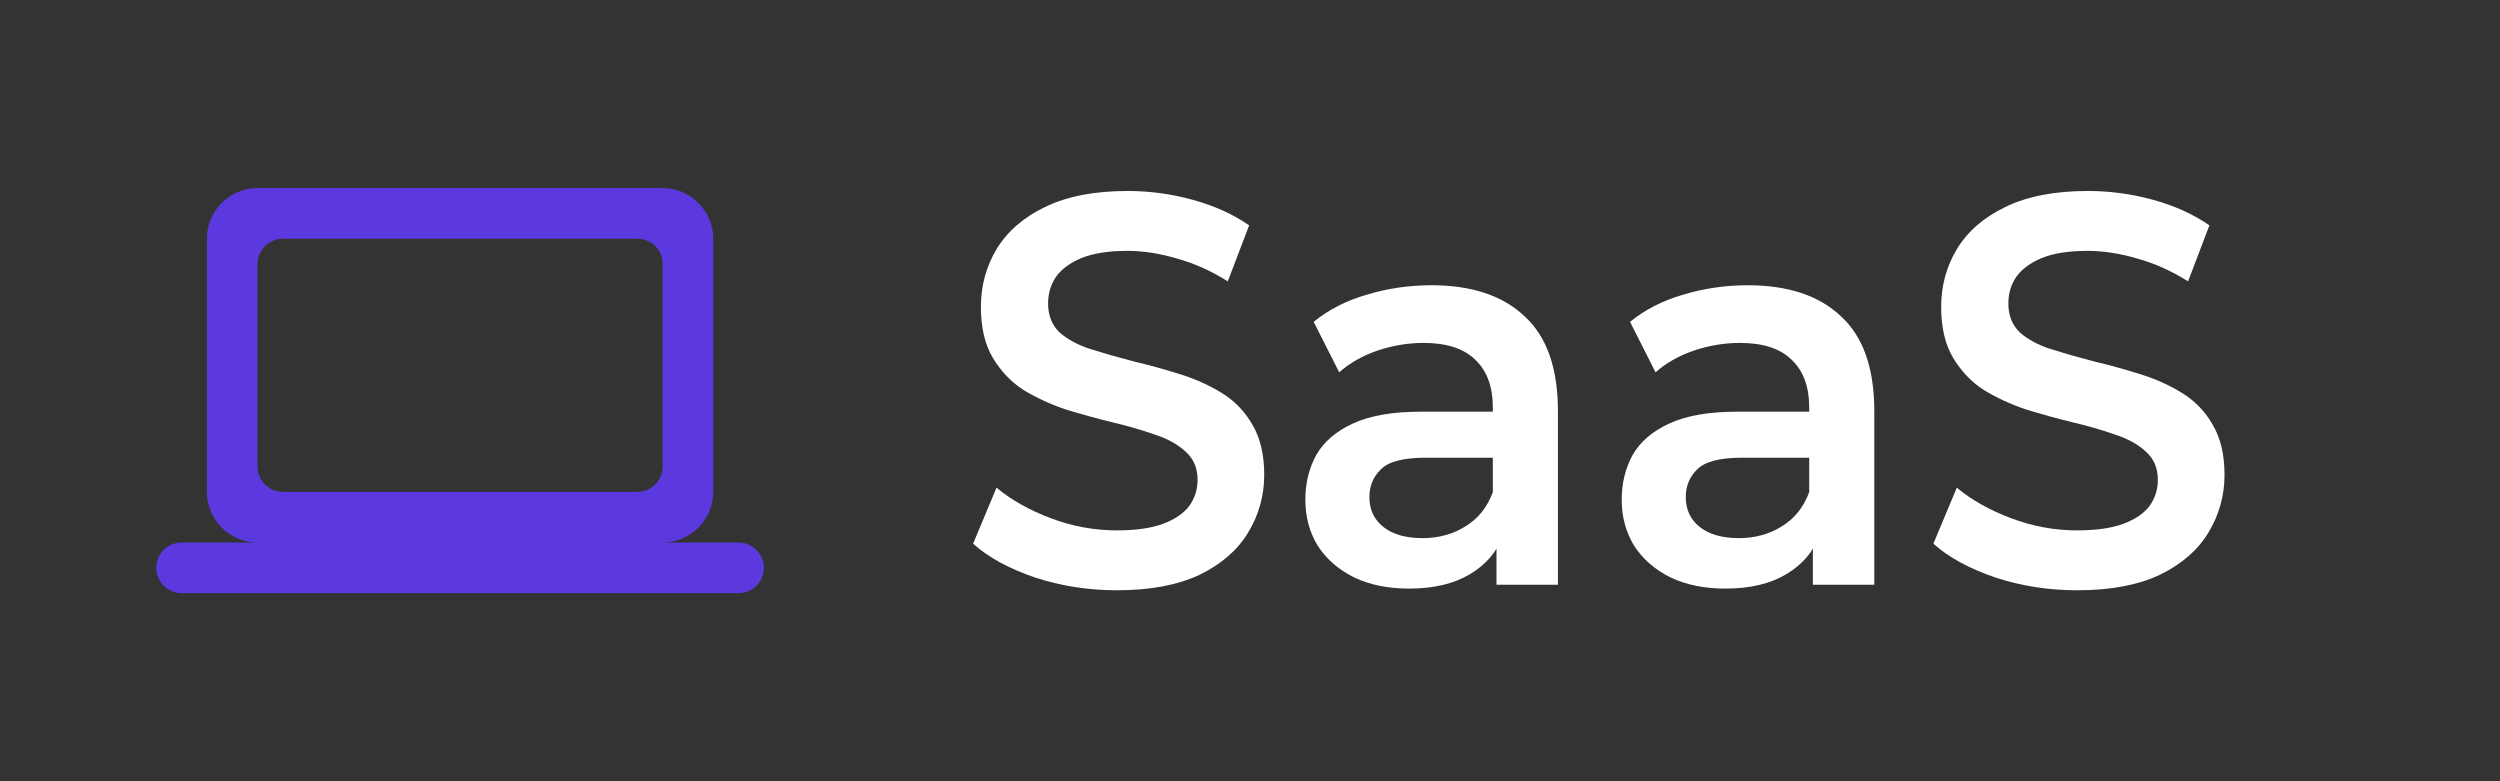 <svg width="144" height="45" viewBox="0 0 144 45" fill="none" xmlns="http://www.w3.org/2000/svg">
<rect x="0" y="0" width="144" height="45" fill="#333333" stroke="none"/>
<g clip-path="url(#clip0_8330_154624)">
<path d="M119.642 34C118.002 34 116.432 33.755 114.932 33.265C113.432 32.754 112.242 32.105 111.362 31.317L112.712 28.09C113.552 28.793 114.592 29.379 115.832 29.847C117.072 30.316 118.342 30.55 119.642 30.55C120.742 30.55 121.632 30.422 122.312 30.167C122.992 29.911 123.492 29.57 123.812 29.144C124.132 28.697 124.292 28.197 124.292 27.643C124.292 26.962 124.062 26.419 123.602 26.014C123.142 25.588 122.542 25.258 121.802 25.024C121.082 24.768 120.272 24.534 119.372 24.321C118.492 24.108 117.602 23.863 116.702 23.586C115.822 23.288 115.012 22.915 114.272 22.468C113.552 22 112.962 21.382 112.502 20.615C112.042 19.849 111.812 18.869 111.812 17.676C111.812 16.462 112.112 15.355 112.712 14.354C113.332 13.332 114.262 12.523 115.502 11.926C116.762 11.309 118.352 11 120.272 11C121.532 11 122.782 11.17 124.022 11.511C125.262 11.852 126.342 12.342 127.262 12.981L126.032 16.207C125.092 15.611 124.122 15.174 123.122 14.897C122.122 14.599 121.162 14.45 120.242 14.45C119.162 14.45 118.282 14.588 117.602 14.865C116.942 15.142 116.452 15.504 116.132 15.951C115.832 16.399 115.682 16.91 115.682 17.485C115.682 18.166 115.902 18.72 116.342 19.146C116.802 19.55 117.392 19.87 118.112 20.104C118.852 20.338 119.672 20.573 120.572 20.807C121.472 21.02 122.362 21.265 123.242 21.542C124.142 21.819 124.952 22.181 125.672 22.628C126.412 23.075 127.002 23.682 127.442 24.449C127.902 25.215 128.132 26.184 128.132 27.356C128.132 28.548 127.822 29.656 127.202 30.678C126.602 31.679 125.672 32.488 124.412 33.106C123.152 33.702 121.562 34 119.642 34Z" fill="white"/>
<path d="M104.42 33.68V30.23L104.21 29.495V23.457C104.21 22.286 103.88 21.381 103.22 20.742C102.56 20.082 101.56 19.752 100.22 19.752C99.32 19.752 98.43 19.901 97.55 20.199C96.69 20.497 95.96 20.913 95.36 21.445L93.89 18.538C94.75 17.835 95.77 17.314 96.95 16.973C98.15 16.611 99.39 16.43 100.67 16.43C102.99 16.43 104.78 17.026 106.04 18.219C107.32 19.39 107.96 21.211 107.96 23.681V33.68H104.42ZM99.38 33.903C98.18 33.903 97.13 33.69 96.23 33.264C95.33 32.817 94.63 32.21 94.13 31.444C93.65 30.656 93.41 29.772 93.41 28.792C93.41 27.834 93.62 26.971 94.04 26.205C94.48 25.438 95.19 24.831 96.17 24.384C97.15 23.937 98.45 23.713 100.07 23.713H104.72V26.364H100.34C99.06 26.364 98.2 26.588 97.76 27.035C97.32 27.461 97.1 27.994 97.1 28.633C97.1 29.357 97.37 29.931 97.91 30.358C98.45 30.783 99.2 30.996 100.16 30.996C101.08 30.996 101.9 30.773 102.62 30.326C103.36 29.878 103.89 29.218 104.21 28.345L104.84 30.741C104.48 31.742 103.83 32.519 102.89 33.073C101.97 33.626 100.8 33.903 99.38 33.903Z" fill="white"/>
<path d="M86.198 33.68V30.23L85.987 29.495V23.457C85.987 22.286 85.657 21.381 84.998 20.742C84.338 20.082 83.338 19.752 81.998 19.752C81.097 19.752 80.207 19.901 79.328 20.199C78.468 20.497 77.737 20.913 77.138 21.445L75.668 18.538C76.528 17.835 77.547 17.314 78.728 16.973C79.927 16.611 81.168 16.43 82.448 16.43C84.767 16.43 86.558 17.026 87.817 18.219C89.097 19.39 89.737 21.211 89.737 23.681V33.68H86.198ZM81.157 33.903C79.957 33.903 78.907 33.69 78.007 33.264C77.108 32.817 76.407 32.21 75.907 31.444C75.427 30.656 75.188 29.772 75.188 28.792C75.188 27.834 75.397 26.971 75.817 26.205C76.257 25.438 76.968 24.831 77.948 24.384C78.927 23.937 80.228 23.713 81.847 23.713H86.498V26.364H82.118C80.838 26.364 79.978 26.588 79.537 27.035C79.097 27.461 78.877 27.994 78.877 28.633C78.877 29.357 79.147 29.931 79.688 30.358C80.228 30.783 80.978 30.996 81.938 30.996C82.858 30.996 83.677 30.773 84.397 30.326C85.138 29.878 85.668 29.218 85.987 28.345L86.618 30.741C86.257 31.742 85.608 32.519 84.668 33.073C83.748 33.626 82.578 33.903 81.157 33.903Z" fill="white"/>
<path d="M64.33 34C62.69 34 61.12 33.755 59.62 33.265C58.12 32.754 56.93 32.105 56.05 31.317L57.4 28.09C58.24 28.793 59.28 29.379 60.52 29.847C61.76 30.316 63.03 30.55 64.33 30.55C65.43 30.55 66.32 30.422 67 30.167C67.68 29.911 68.18 29.57 68.5 29.144C68.82 28.697 68.98 28.197 68.98 27.643C68.98 26.962 68.75 26.419 68.29 26.014C67.83 25.588 67.23 25.258 66.49 25.024C65.77 24.768 64.96 24.534 64.06 24.321C63.18 24.108 62.29 23.863 61.39 23.586C60.51 23.288 59.7 22.915 58.96 22.468C58.24 22 57.65 21.382 57.19 20.615C56.73 19.849 56.5 18.869 56.5 17.676C56.5 16.462 56.8 15.355 57.4 14.354C58.02 13.332 58.95 12.523 60.19 11.926C61.45 11.309 63.04 11 64.96 11C66.22 11 67.47 11.17 68.71 11.511C69.95 11.852 71.03 12.342 71.95 12.981L70.72 16.207C69.78 15.611 68.81 15.174 67.81 14.897C66.81 14.599 65.85 14.45 64.93 14.45C63.85 14.45 62.97 14.588 62.29 14.865C61.63 15.142 61.14 15.504 60.82 15.951C60.52 16.399 60.37 16.91 60.37 17.485C60.37 18.166 60.59 18.72 61.03 19.146C61.49 19.55 62.08 19.87 62.8 20.104C63.54 20.338 64.36 20.573 65.26 20.807C66.16 21.02 67.05 21.265 67.93 21.542C68.83 21.819 69.64 22.181 70.36 22.628C71.1 23.075 71.69 23.682 72.13 24.449C72.59 25.215 72.82 26.184 72.82 27.356C72.82 28.548 72.51 29.656 71.89 30.678C71.29 31.679 70.36 32.488 69.1 33.106C67.84 33.702 66.25 34 64.33 34Z" fill="white"/>
<path d="M38.167 31.249C39.771 31.249 41.083 29.936 41.083 28.332V13.749C41.083 12.145 39.771 10.832 38.167 10.832H14.833C13.229 10.832 11.917 12.145 11.917 13.749V28.332C11.917 29.936 13.229 31.249 14.833 31.249H10.458C9.656 31.249 9 31.905 9 32.707C9 33.509 9.656 34.165 10.458 34.165H42.542C43.344 34.165 44 33.509 44 32.707C44 31.905 43.344 31.249 42.542 31.249H38.167ZM16.292 13.749H36.708C37.51 13.749 38.167 14.405 38.167 15.207V26.874C38.167 27.676 37.51 28.332 36.708 28.332H16.292C15.49 28.332 14.833 27.676 14.833 26.874V15.207C14.833 14.405 15.49 13.749 16.292 13.749Z" fill="#5B39DF"/>
</g>
<defs>
<clipPath id="clip0_8330_154624">
<rect width="144" height="45" fill="white"/>
</clipPath>
</defs>
</svg>
